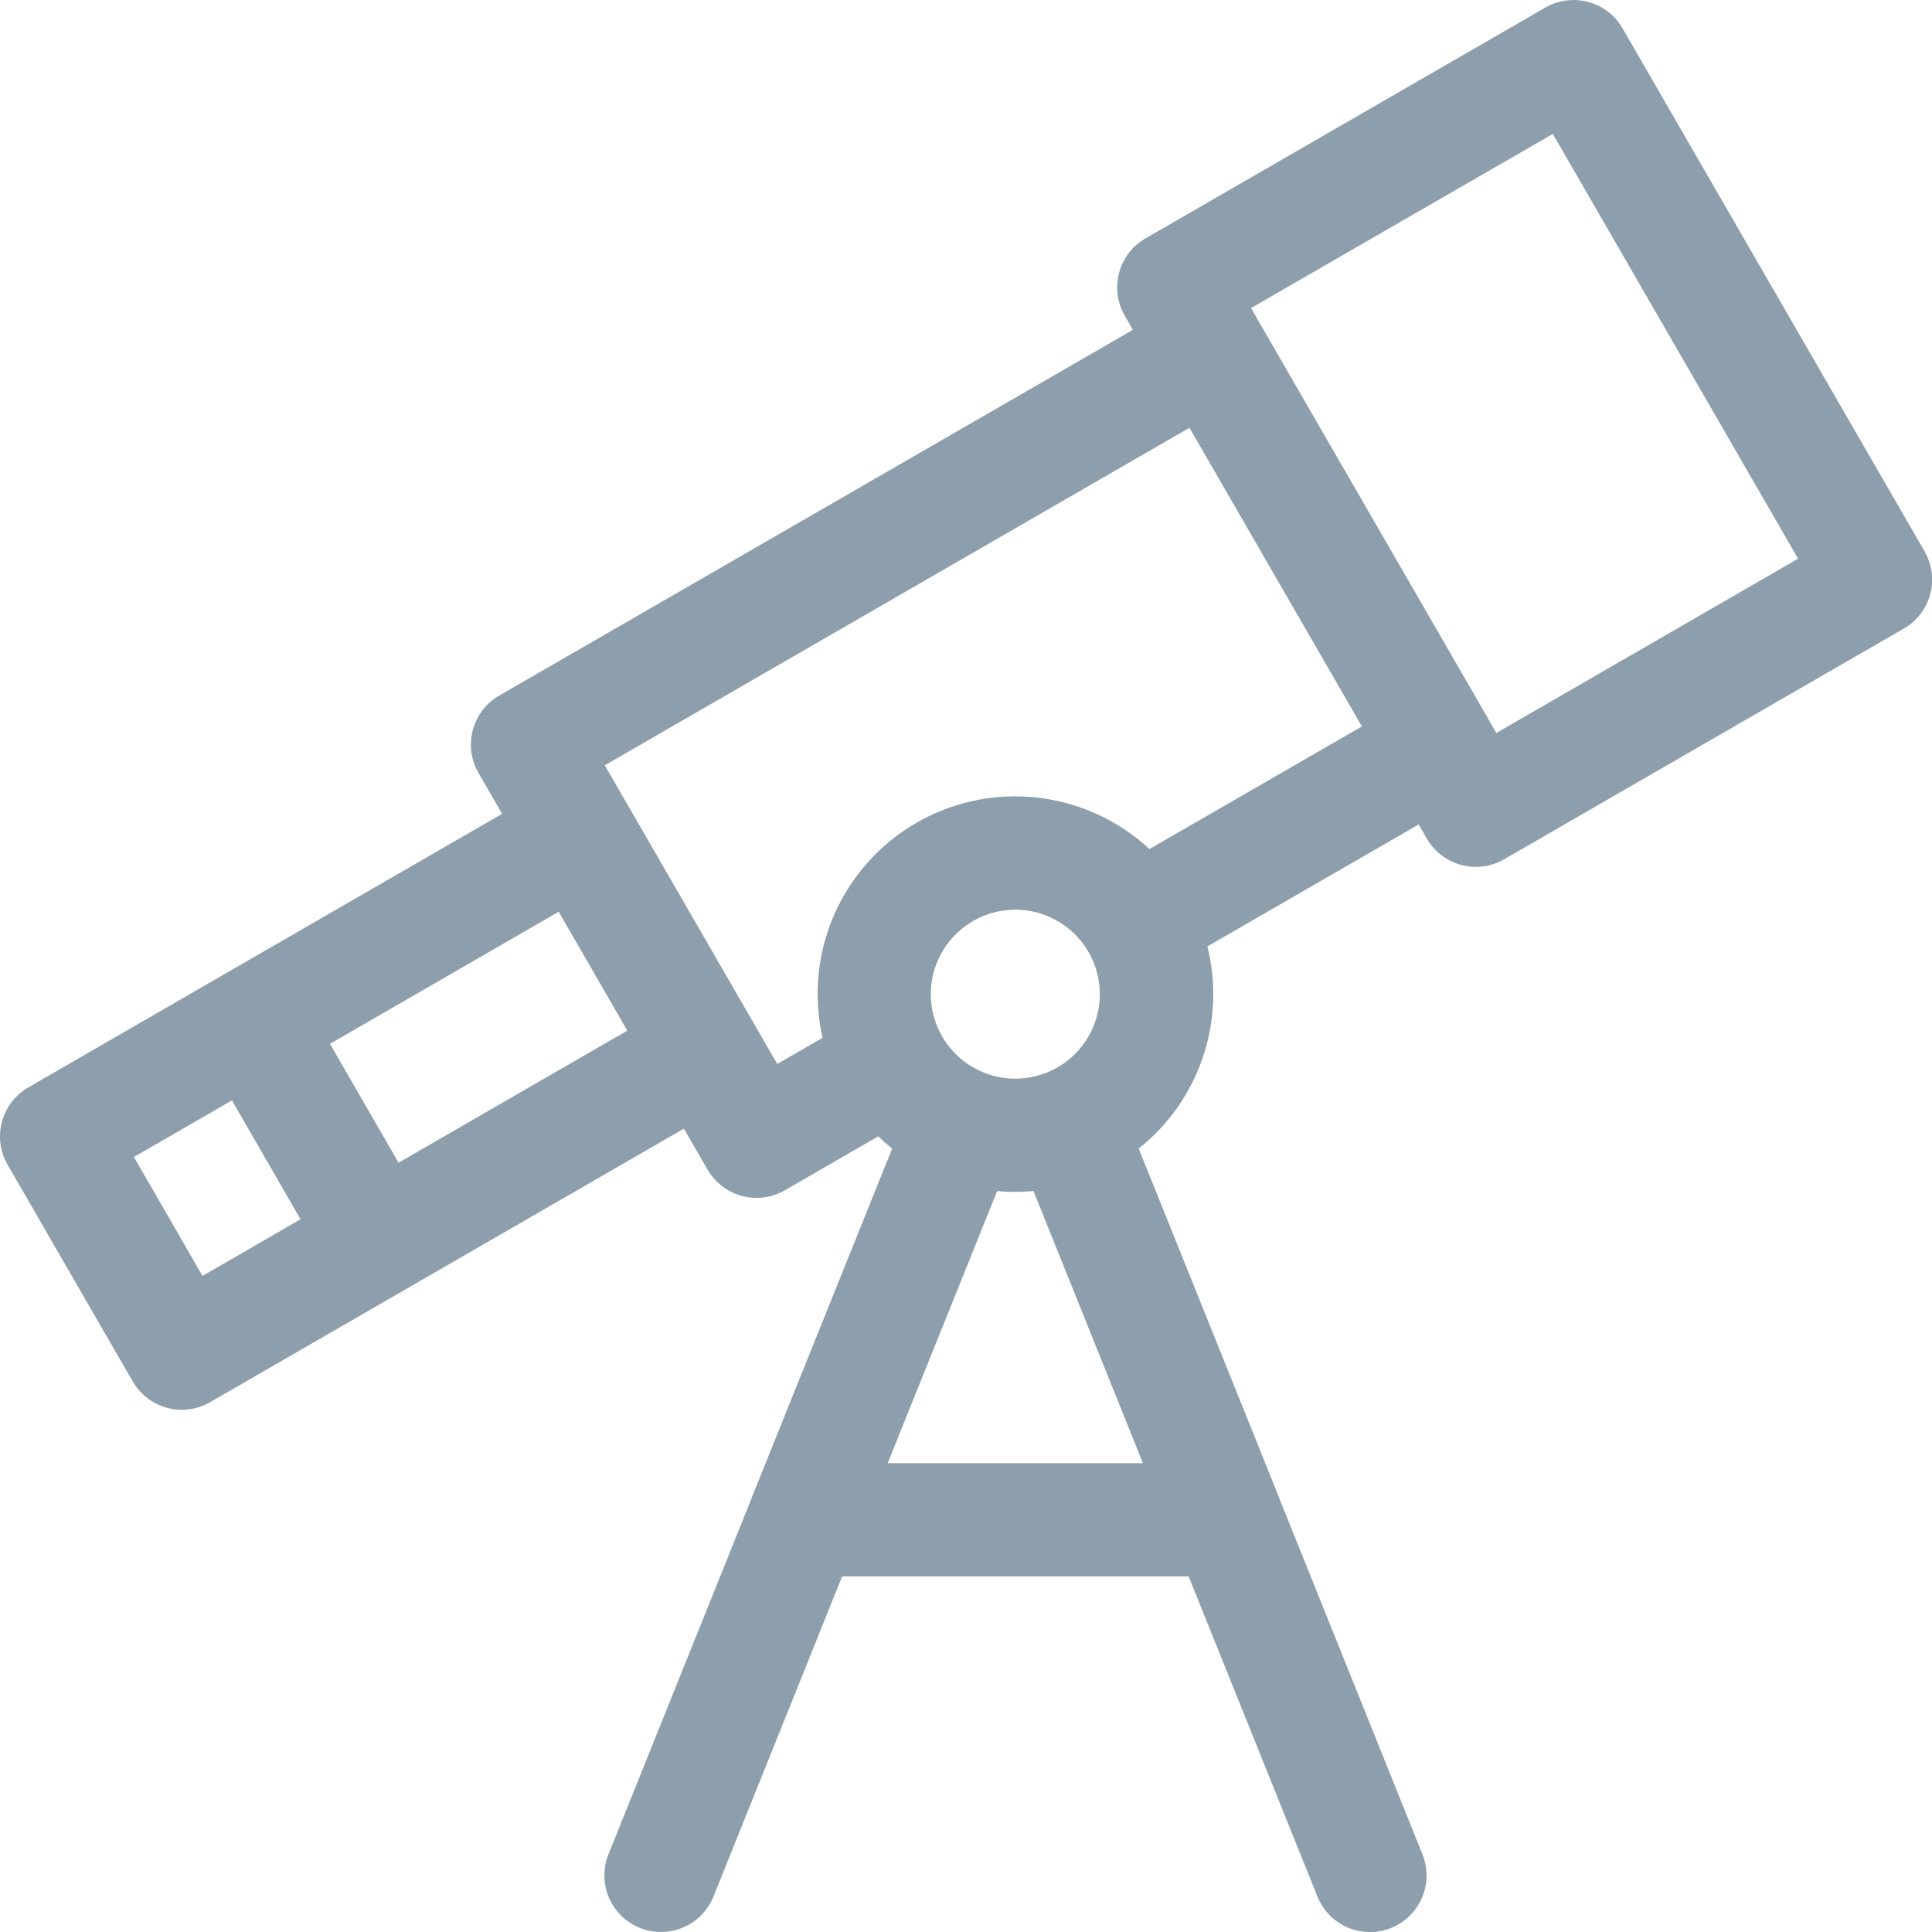 <?xml version="1.0" encoding="UTF-8"?>
<svg xmlns="http://www.w3.org/2000/svg" width="70" height="70" viewBox="0 0 70 70" fill="none">
  <g clip-path="url(#clip0_17_200)">
    <path d="M69.726 19.968L58.788 1.026C58.654 0.793 58.474 0.588 58.261 0.424C58.047 0.26 57.803 0.14 57.543 0.07C57.282 0.001 57.011 -0.017 56.744 0.018C56.477 0.053 56.219 0.141 55.986 0.276L41.502 8.638C41.031 8.91 40.688 9.357 40.547 9.883C40.406 10.408 40.48 10.968 40.752 11.439L41.045 11.952L18.087 25.202C17.616 25.474 17.272 25.922 17.131 26.448C16.991 26.973 17.064 27.533 17.336 28.004L18.192 29.487L8.129 35.296L1.025 39.399C0.554 39.671 0.211 40.118 0.07 40.644C-0.071 41.169 0.003 41.729 0.275 42.2L4.81 50.054C5.082 50.525 5.53 50.869 6.055 51.01C6.581 51.151 7.14 51.077 7.611 50.805L24.778 40.894L25.635 42.376C25.907 42.847 26.355 43.191 26.88 43.332C27.405 43.473 27.965 43.399 28.436 43.127L31.82 41.173C31.98 41.328 32.148 41.476 32.324 41.617L27.238 54.258C27.239 54.262 27.239 54.265 27.238 54.269L22.046 67.183C21.945 67.433 21.895 67.7 21.898 67.969C21.9 68.239 21.956 68.505 22.062 68.753C22.167 69 22.321 69.225 22.513 69.413C22.705 69.602 22.933 69.751 23.183 69.851C23.433 69.952 23.7 70.002 23.969 69.999C24.239 69.996 24.505 69.941 24.752 69.835C25 69.73 25.225 69.576 25.413 69.384C25.602 69.192 25.75 68.964 25.851 68.714L30.513 57.114H43.066L47.734 68.717C47.937 69.222 48.332 69.625 48.832 69.838C49.333 70.052 49.897 70.057 50.402 69.854C50.906 69.651 51.31 69.256 51.523 68.756C51.736 68.255 51.742 67.691 51.539 67.186L46.343 54.267V54.258L41.257 41.615C42.331 40.762 43.137 39.618 43.578 38.319C44.02 37.02 44.078 35.622 43.746 34.291L51.403 29.871L51.696 30.384C51.968 30.855 52.416 31.198 52.941 31.339C53.466 31.48 54.026 31.406 54.497 31.134L68.983 22.772C69.216 22.637 69.42 22.457 69.583 22.243C69.747 22.029 69.867 21.785 69.936 21.524C70.005 21.264 70.022 20.992 69.986 20.725C69.95 20.458 69.862 20.201 69.726 19.968ZM7.337 46.228L4.852 41.921L8.404 39.87L10.889 44.177L7.337 46.228ZM14.441 42.126L11.956 37.82L20.243 33.035L22.728 37.342L14.441 42.126ZM39.849 36.02C39.849 36.626 39.669 37.218 39.333 37.721C38.996 38.225 38.518 38.618 37.959 38.85C37.399 39.081 36.784 39.142 36.19 39.024C35.596 38.906 35.05 38.614 34.622 38.186C34.193 37.758 33.902 37.212 33.784 36.618C33.666 36.024 33.726 35.408 33.958 34.849C34.19 34.289 34.583 33.811 35.086 33.475C35.59 33.139 36.182 32.959 36.788 32.959C37.599 32.96 38.377 33.283 38.951 33.857C39.525 34.431 39.848 35.209 39.849 36.02ZM41.411 53.013H32.163L36.128 43.154C36.346 43.174 36.565 43.185 36.788 43.185C37.01 43.185 37.229 43.174 37.445 43.154L41.411 53.013ZM41.647 30.762C40.526 29.722 39.1 29.069 37.581 28.898C36.061 28.727 34.526 29.048 33.202 29.812C31.878 30.577 30.833 31.746 30.221 33.148C29.61 34.549 29.463 36.11 29.803 37.601L28.162 38.55L21.913 27.729L43.096 15.499L49.344 26.32L41.647 30.762ZM54.214 26.558L53.922 26.045L45.622 11.673L45.329 11.16L56.262 4.853L65.148 20.242L54.214 26.558Z" fill="#8D9FAC"></path>
  </g>
  <defs>
    <clipPath id="clip0_17_200">
      <rect width="70" height="70" fill="white"></rect>
    </clipPath>
  </defs>
</svg>
